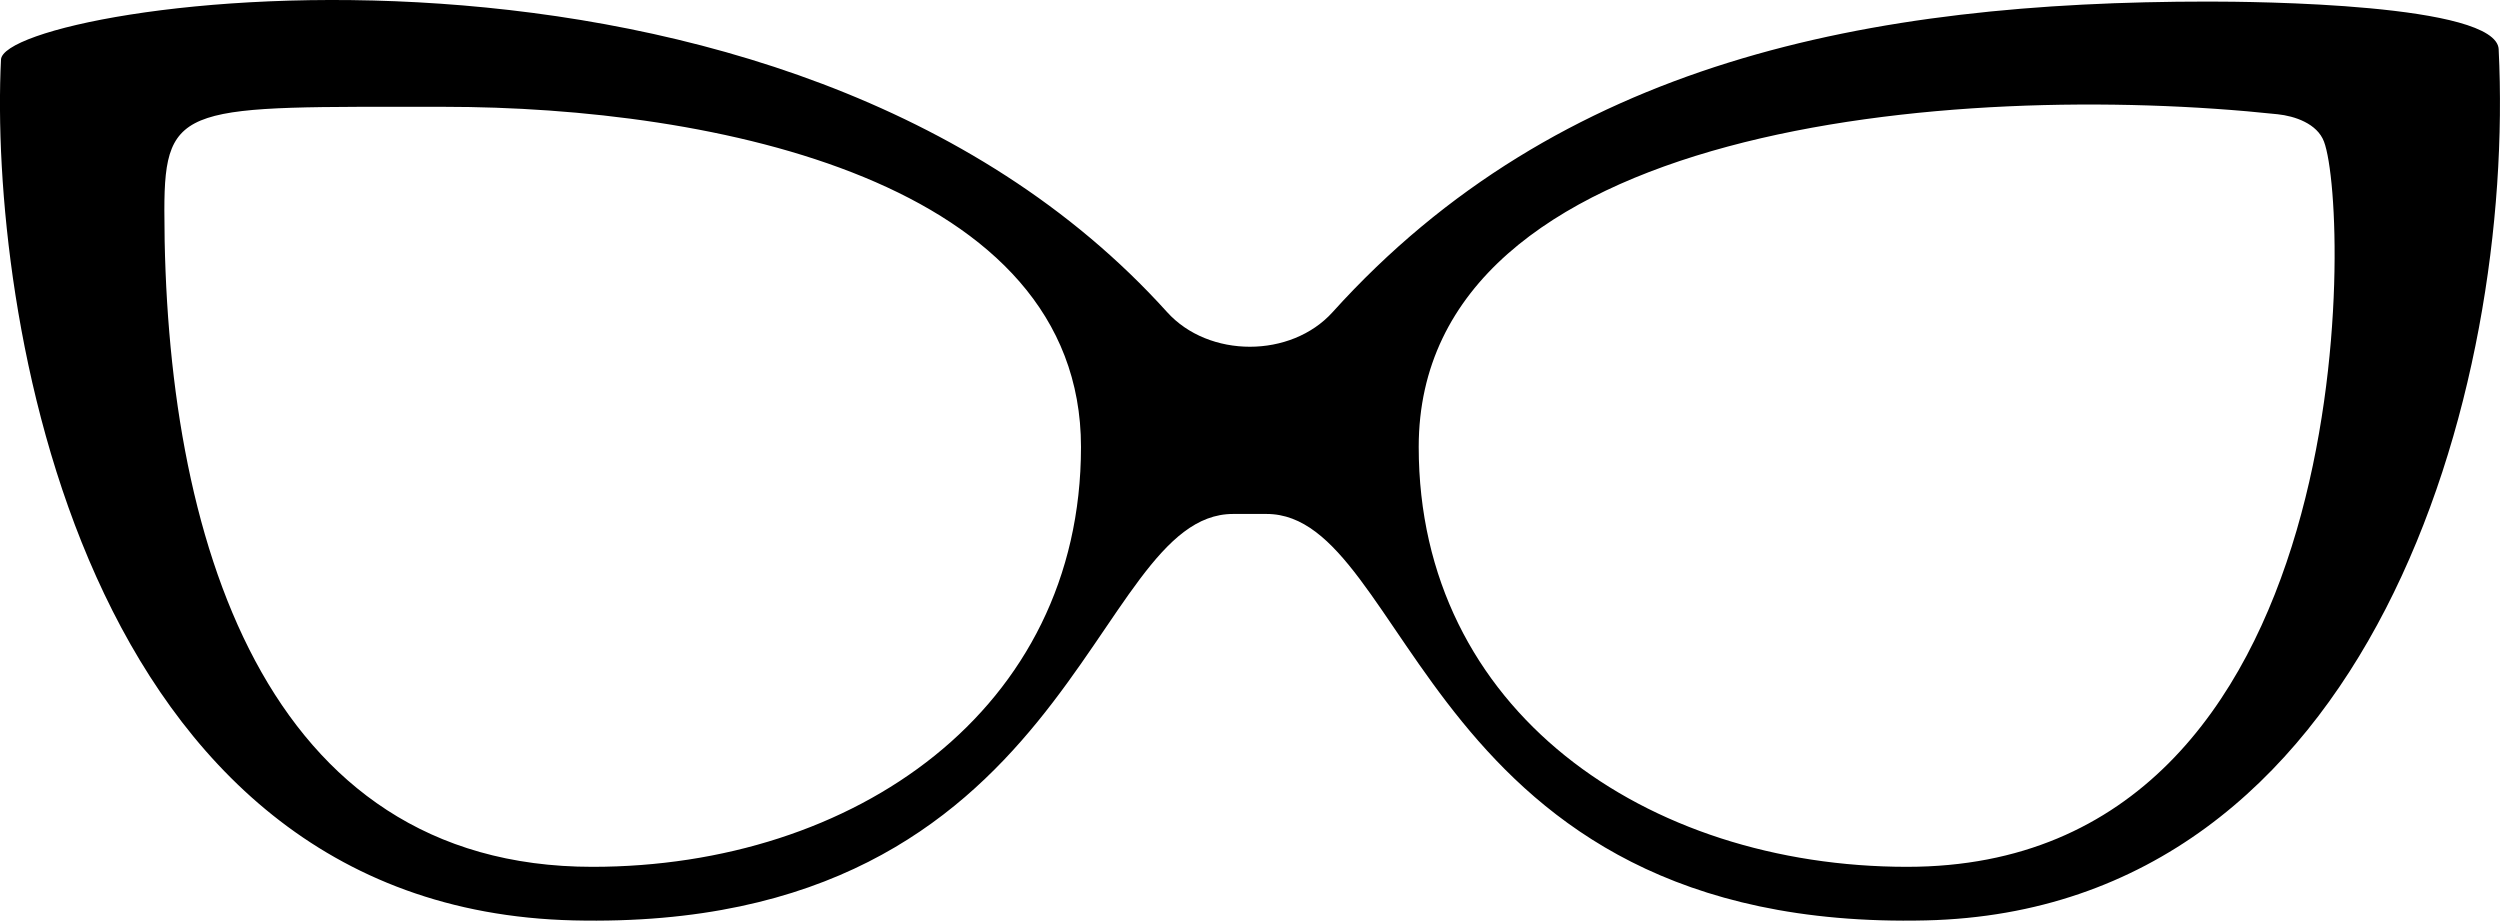 <svg xmlns="http://www.w3.org/2000/svg" xmlns:xlink="http://www.w3.org/1999/xlink" width="251.413" height="92.585" viewBox="0 0 251.413 92.585"><defs><clipPath id="clip-path"><rect id="Rettangolo_5273" data-name="Rettangolo 5273" width="251.413" height="92.585" fill="none"></rect></clipPath></defs><g id="Raggruppa_2254" data-name="Raggruppa 2254" transform="translate(0 0)"><g id="Raggruppa_2214" data-name="Raggruppa 2214" transform="translate(0 0)" clip-path="url(#clip-path)"><path id="Tracciato_12724" data-name="Tracciato 12724" d="M251.282,4.958c-.228-4.61-24.663-4.8-29.171-4.8-34.128,0-65.309,5.975-88.094,31.23-4.19,4.644-12.457,4.644-16.647,0C78.491-11.706.387.236.1,5.988c-1.21,24.507,7.6,85.39,57.573,86.572,50.517,1.2,51.831-40.874,66.33-40.874h3.37c14.5,0,15.814,42.07,66.33,40.874,44.771-1.06,59.271-53.3,57.575-87.6M59.585,87.173c-33.039,0-43.056-33.231-43.056-66.012,0-10.893,2.187-10.419,28.115-10.419,27.231,0,64.066,7.469,64.066,34.208,0,26.5-22.881,42.223-49.125,42.223m132.215,0c-26.245,0-49.127-15.721-49.127-42.223,0-32.507,54.071-36.9,86.383-33.46,1.7.181,3.968.926,4.657,2.752,2.646,7.022,3.981,72.93-41.913,72.93" transform="translate(0 0)"></path></g></g></svg>